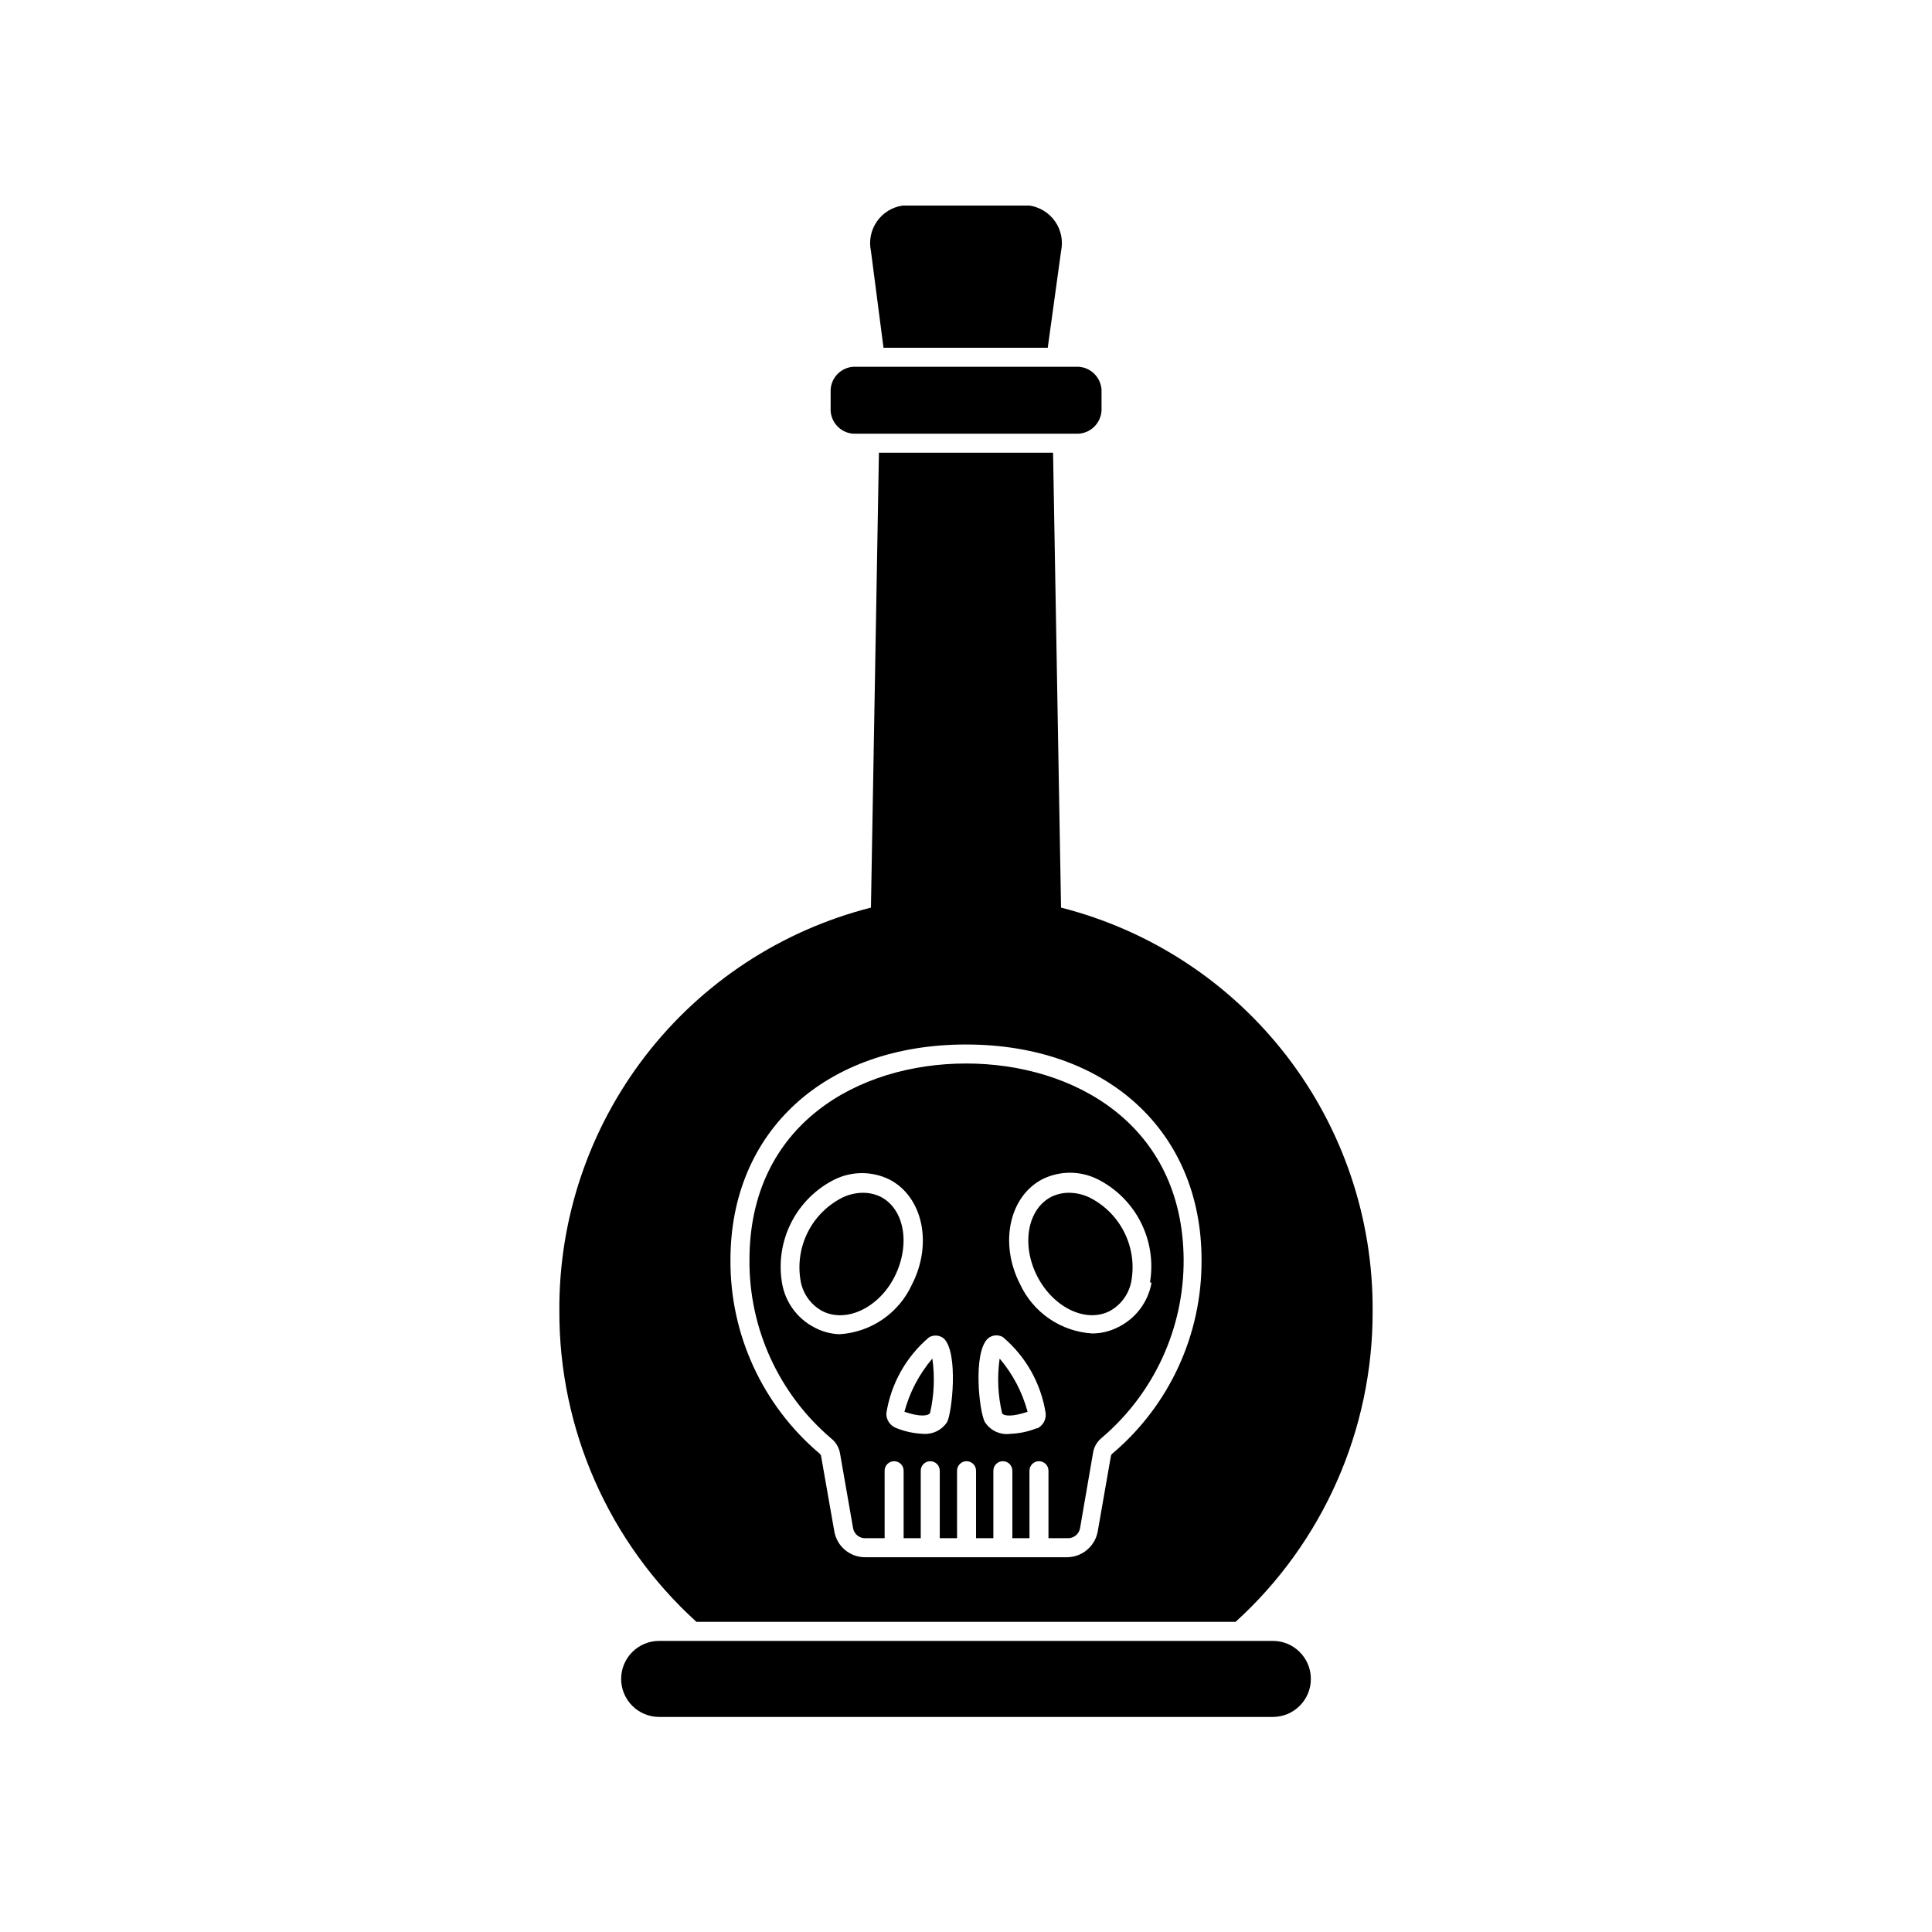<?xml version="1.0" encoding="UTF-8"?>
<!-- Uploaded to: ICON Repo, www.iconrepo.com, Generator: ICON Repo Mixer Tools -->
<svg fill="#000000" width="800px" height="800px" version="1.1" viewBox="144 144 512 512" xmlns="http://www.w3.org/2000/svg">
 <g>
  <path d="m425.19 210.57c0.59-2.723 0.023-5.566-1.562-7.859-1.582-2.289-4.043-3.82-6.801-4.231h-33.652c-2.754 0.41-5.219 1.941-6.801 4.231-1.586 2.293-2.152 5.137-1.562 7.859l3.324 25.594h43.527z"/>
  <path d="m507.76 491.49c0.172-24.492-7.871-48.336-22.836-67.723-14.969-19.391-36-33.203-59.738-39.238l-2.113-120.56h-46.148l-2.117 120.56c-23.738 6.035-44.77 19.848-59.738 39.238-14.965 19.387-23.008 43.23-22.836 67.723-0.078 31.34 13.121 61.25 36.324 82.32h142.88c23.203-21.07 36.402-50.98 36.324-82.32zm-68.918 37.684c-0.242 0.184-0.402 0.457-0.453 0.754l-3.477 19.902c-0.719 4.012-4.238 6.914-8.312 6.852h-53.203c-4.117 0.078-7.66-2.887-8.312-6.953l-3.477-19.801c-0.051-0.297-0.215-0.57-0.453-0.754-15.074-12.758-23.711-31.543-23.578-51.289 0-34.16 25.191-57.082 62.422-57.082s62.422 22.922 62.422 57.082c0.129 19.746-8.508 38.531-23.578 51.289z"/>
  <path d="m400 425.84c-28.566 0-57.383 16.121-57.383 52.043h-0.004c-0.129 18.25 7.844 35.613 21.766 47.41 1.164 0.957 1.949 2.297 2.219 3.777l3.477 19.902h-0.004c0.281 1.598 1.703 2.742 3.328 2.668h5.039l-0.004-17.883c0-1.395 1.129-2.519 2.519-2.519 0.668 0 1.309 0.266 1.781 0.738 0.473 0.469 0.738 1.113 0.738 1.781v17.883h4.535v-17.883c0-1.395 1.129-2.519 2.519-2.519 0.668 0 1.309 0.266 1.781 0.738 0.473 0.469 0.738 1.113 0.738 1.781v17.883h4.586l-0.004-17.883c0-1.395 1.129-2.519 2.519-2.519 1.391 0 2.519 1.125 2.519 2.519v17.883h4.586v-17.883c0-1.395 1.129-2.519 2.519-2.519 0.668 0 1.309 0.266 1.781 0.738 0.473 0.469 0.738 1.113 0.738 1.781v17.883h4.535l-0.004-17.883c0-1.395 1.129-2.519 2.519-2.519 0.668 0 1.309 0.266 1.781 0.738 0.473 0.469 0.738 1.113 0.738 1.781v17.883h5.039c1.605 0.078 3.023-1.039 3.324-2.621l3.477-20.152c0.266-1.48 1.055-2.82 2.219-3.777 13.922-11.797 21.891-29.16 21.762-47.406-0.301-35.723-29.117-51.844-57.684-51.844zm-33.504 71.742c-2.383-0.074-4.715-0.715-6.801-1.863-4.516-2.383-7.648-6.75-8.465-11.789-0.906-5.453-0.039-11.051 2.473-15.977 2.512-4.922 6.535-8.914 11.48-11.379 4.578-2.246 9.934-2.246 14.512 0 8.816 4.535 11.539 16.977 5.996 27.809-1.703 3.734-4.387 6.934-7.769 9.262-3.379 2.324-7.332 3.688-11.426 3.938zm28.465 23.328c-1.387 2.094-3.797 3.269-6.297 3.07-2.477-0.094-4.914-0.621-7.207-1.559-1.59-0.621-2.621-2.176-2.566-3.883 1.23-7.859 5.254-15.016 11.332-20.152 1.234-0.699 2.769-0.578 3.883 0.305 3.981 3.777 2.164 20 0.855 22.219zm23.98 1.512c-2.289 0.938-4.731 1.465-7.203 1.559-2.641 0.355-5.246-0.84-6.703-3.07-1.512-2.418-3.324-18.641 0.855-22.27h0.004c1.109-0.883 2.644-1.004 3.879-0.301 6.078 5.137 10.102 12.289 11.336 20.152 0.195 1.746-0.766 3.414-2.371 4.129zm30.23-38.492c-0.902 5.121-4.199 9.5-8.867 11.789-2.121 1.086-4.469 1.656-6.852 1.664-4.078-0.254-8.012-1.605-11.383-3.91-3.367-2.305-6.051-5.484-7.762-9.191-5.543-10.832-2.82-23.277 5.996-27.809h-0.004c4.578-2.246 9.934-2.246 14.512 0 4.945 2.469 8.969 6.457 11.48 11.379 2.512 4.926 3.379 10.523 2.473 15.977z"/>
  <path d="m377.38 461.16c-1.461-0.703-3.066-1.066-4.688-1.059-1.883 0.016-3.742 0.445-5.441 1.262-3.926 1.977-7.121 5.148-9.121 9.062-2 3.914-2.707 8.363-2.012 12.703 0.516 3.527 2.664 6.606 5.793 8.312 6.348 3.273 15.113-0.906 19.246-9.27 4.133-8.367 2.57-17.734-3.777-21.012z"/>
  <path d="m432.75 461.36c-1.699-0.816-3.559-1.246-5.441-1.262-1.621-0.008-3.223 0.355-4.684 1.059-6.348 3.273-8.012 12.695-3.777 21.008 4.231 8.312 12.898 12.543 19.246 9.27l-0.004 0.004c3.133-1.707 5.277-4.785 5.793-8.312 0.695-4.34-0.008-8.789-2.012-12.703-2-3.914-5.195-7.086-9.121-9.062z"/>
  <path d="m409.57 518.54c0.453 0.754 2.769 0.957 6.75-0.402-1.387-5.195-3.918-10.012-7.406-14.105-0.688 4.836-0.465 9.758 0.656 14.508z"/>
  <path d="m383.68 518.14c3.981 1.359 6.297 1.16 6.801 0.301v0.004c1.078-4.727 1.285-9.609 0.605-14.41-3.488 4.094-6.019 8.91-7.406 14.105z"/>
  <path d="m308.61 588.93c0 2.672 1.059 5.238 2.949 7.125 1.891 1.891 4.453 2.953 7.125 2.953h162.63c5.566 0 10.078-4.512 10.078-10.078 0-5.562-4.512-10.074-10.078-10.074h-162.63c-5.566 0-10.074 4.512-10.074 10.074z"/>
  <path d="m435.92 252.13v-4.133 0.004c0.172-3.535-2.516-6.559-6.047-6.801h-59.754c-3.523 0.242-6.195 3.273-5.992 6.801v4.133-0.004c-0.203 3.527 2.469 6.559 5.992 6.805h59.754c3.531-0.246 6.219-3.269 6.047-6.805z"/>
 </g>
</svg>